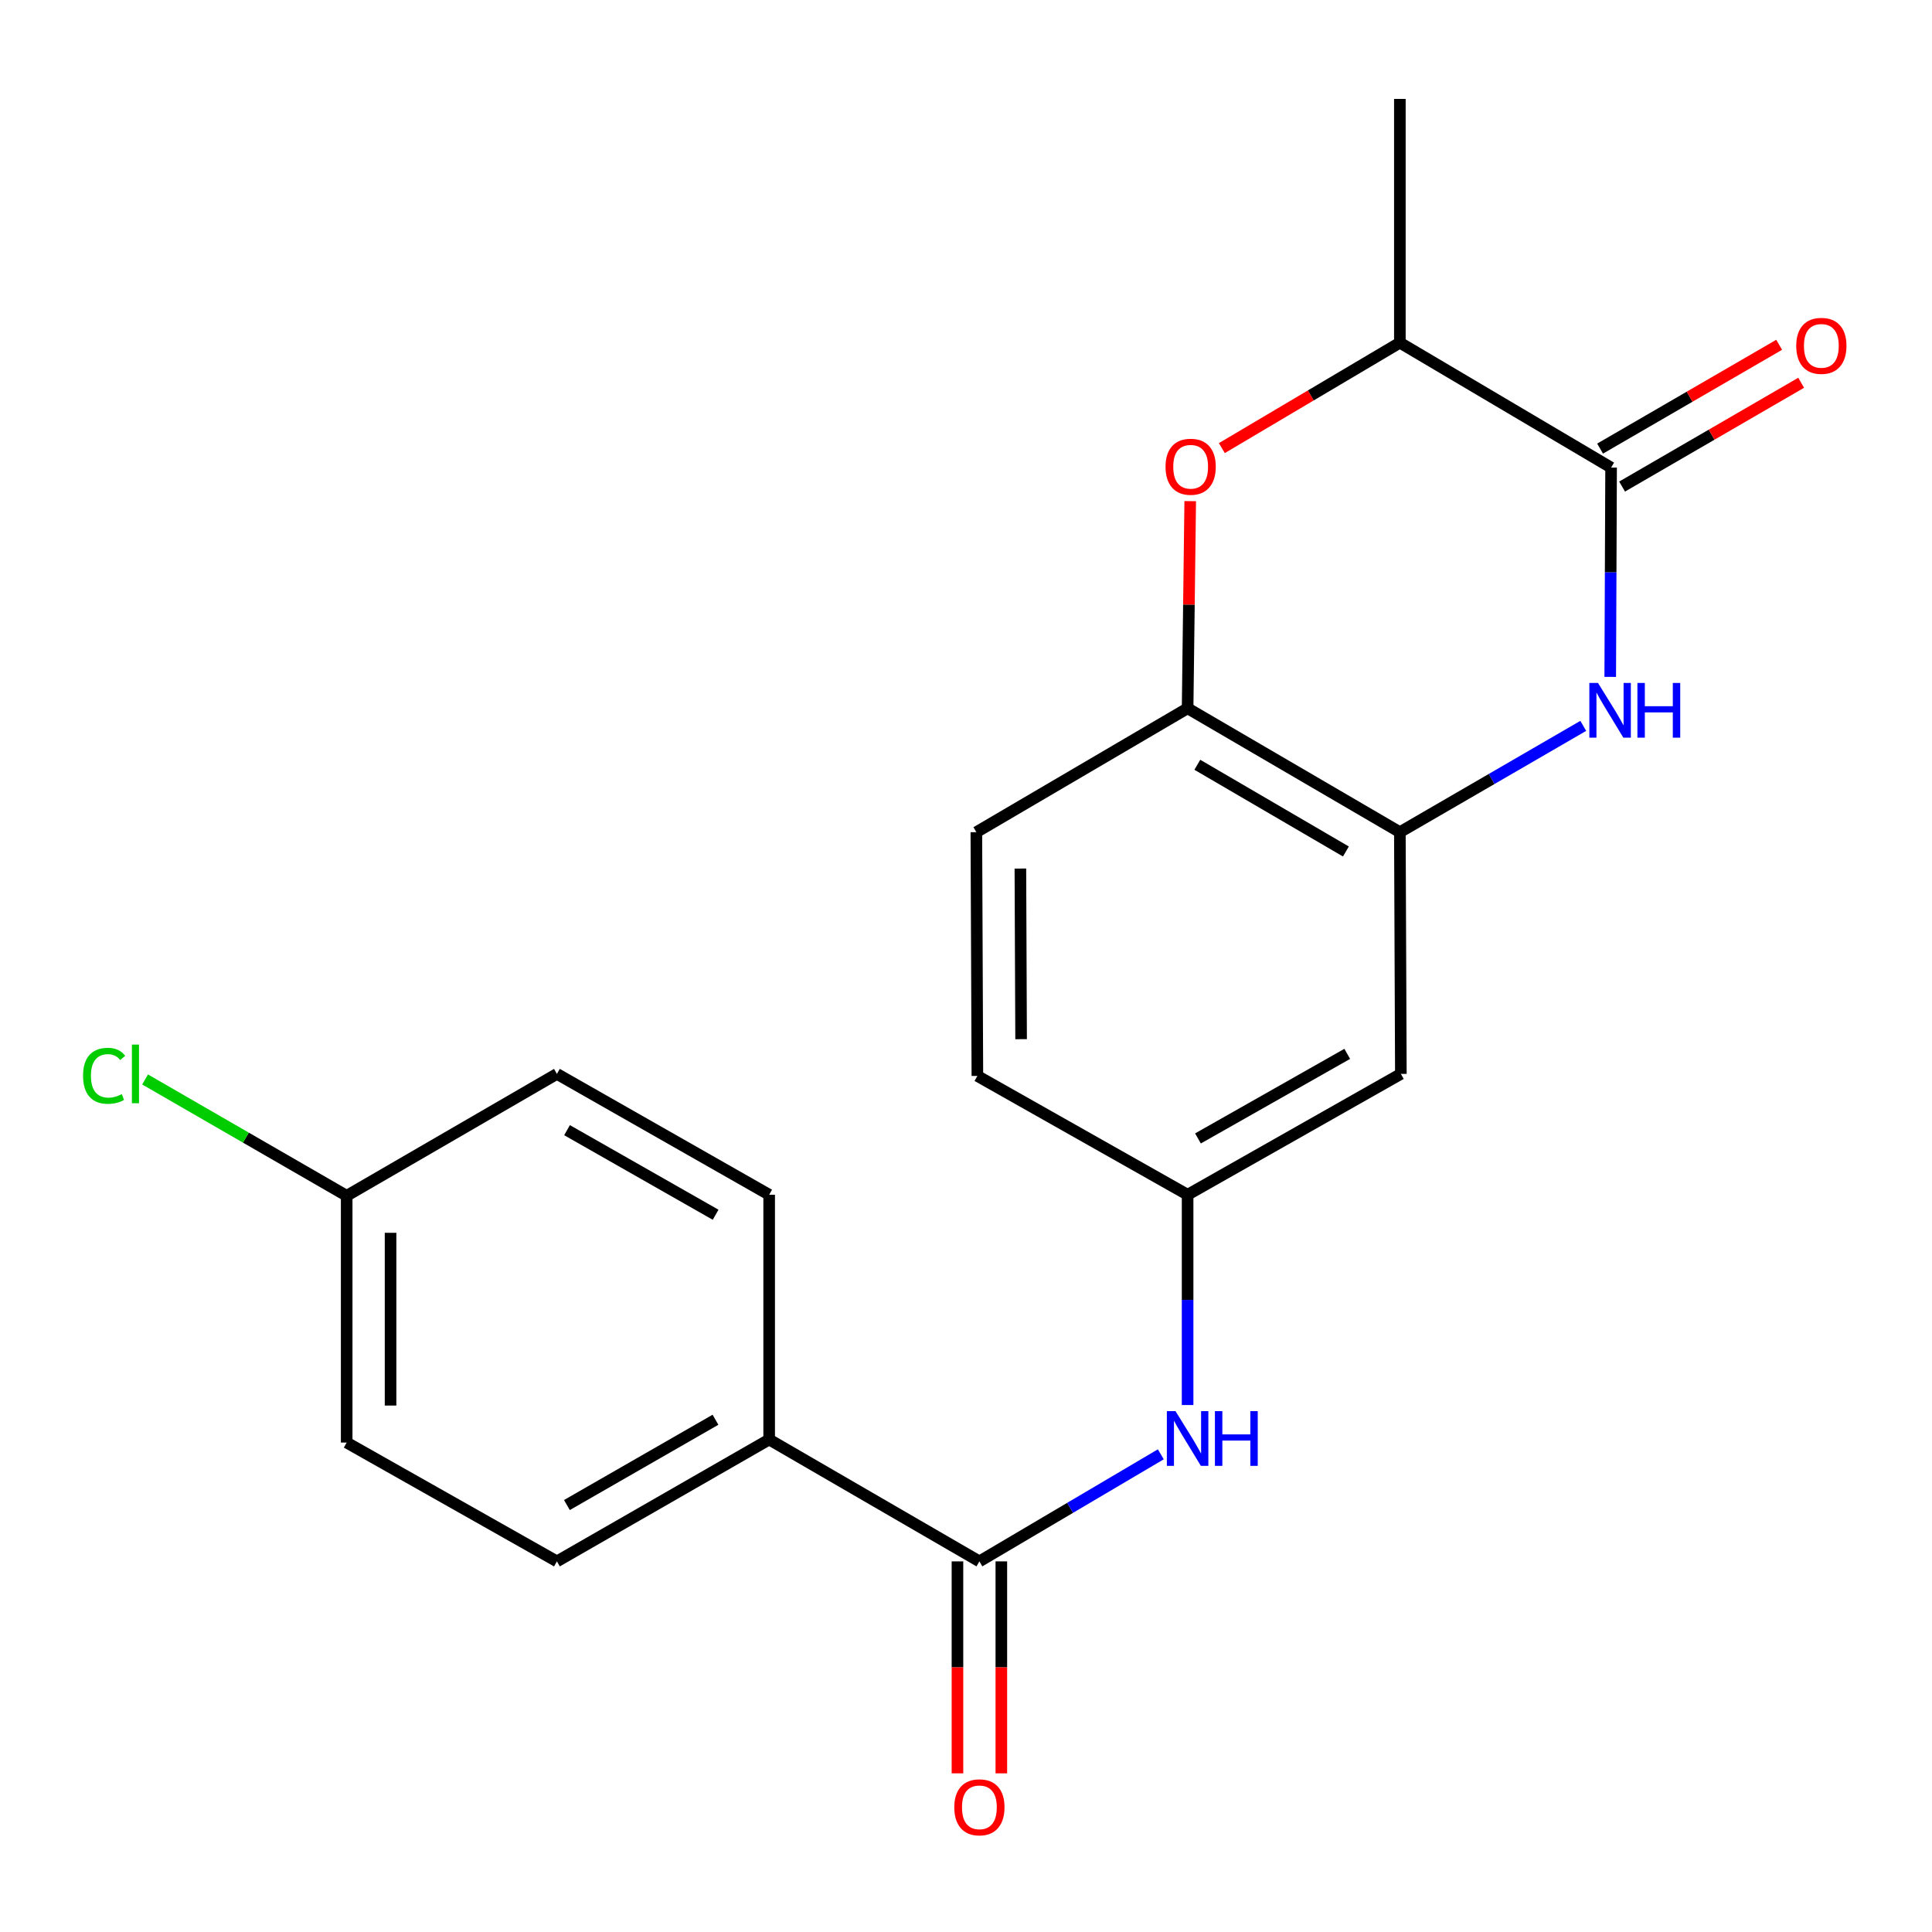 <?xml version='1.0' encoding='iso-8859-1'?>
<svg version='1.1' baseProfile='full'
              xmlns='http://www.w3.org/2000/svg'
                      xmlns:rdkit='http://www.rdkit.org/xml'
                      xmlns:xlink='http://www.w3.org/1999/xlink'
                  xml:space='preserve'
width='1000px' height='1000px' viewBox='0 0 1000 1000'>
<!-- END OF HEADER -->
<rect style='opacity:1.0;fill:#FFFFFF;stroke:none' width='1000' height='1000' x='0' y='0'> </rect>
<path class='bond-0' d='M 833.453,350.355 L 833.676,296.188' style='fill:none;fill-rule:evenodd;stroke:#0000FF;stroke-width:6px;stroke-linecap:butt;stroke-linejoin:miter;stroke-opacity:1' />
<path class='bond-0' d='M 833.676,296.188 L 833.9,242.021' style='fill:none;fill-rule:evenodd;stroke:#000000;stroke-width:6px;stroke-linecap:butt;stroke-linejoin:miter;stroke-opacity:1' />
<path class='bond-1' d='M 819.498,375.704 L 772.032,403.218' style='fill:none;fill-rule:evenodd;stroke:#0000FF;stroke-width:6px;stroke-linecap:butt;stroke-linejoin:miter;stroke-opacity:1' />
<path class='bond-1' d='M 772.032,403.218 L 724.567,430.732' style='fill:none;fill-rule:evenodd;stroke:#000000;stroke-width:6px;stroke-linecap:butt;stroke-linejoin:miter;stroke-opacity:1' />
<path class='bond-6' d='M 833.9,242.021 L 724.567,177.367' style='fill:none;fill-rule:evenodd;stroke:#000000;stroke-width:6px;stroke-linecap:butt;stroke-linejoin:miter;stroke-opacity:1' />
<path class='bond-10' d='M 839.595,251.845 L 885.937,224.981' style='fill:none;fill-rule:evenodd;stroke:#000000;stroke-width:6px;stroke-linecap:butt;stroke-linejoin:miter;stroke-opacity:1' />
<path class='bond-10' d='M 885.937,224.981 L 932.278,198.116' style='fill:none;fill-rule:evenodd;stroke:#FF0000;stroke-width:6px;stroke-linecap:butt;stroke-linejoin:miter;stroke-opacity:1' />
<path class='bond-10' d='M 828.204,232.196 L 874.546,205.332' style='fill:none;fill-rule:evenodd;stroke:#000000;stroke-width:6px;stroke-linecap:butt;stroke-linejoin:miter;stroke-opacity:1' />
<path class='bond-10' d='M 874.546,205.332 L 920.888,178.467' style='fill:none;fill-rule:evenodd;stroke:#FF0000;stroke-width:6px;stroke-linecap:butt;stroke-linejoin:miter;stroke-opacity:1' />
<path class='bond-4' d='M 724.567,430.732 L 614.704,366.609' style='fill:none;fill-rule:evenodd;stroke:#000000;stroke-width:6px;stroke-linecap:butt;stroke-linejoin:miter;stroke-opacity:1' />
<path class='bond-4' d='M 696.638,440.729 L 619.734,395.843' style='fill:none;fill-rule:evenodd;stroke:#000000;stroke-width:6px;stroke-linecap:butt;stroke-linejoin:miter;stroke-opacity:1' />
<path class='bond-7' d='M 724.567,430.732 L 725.084,555.85' style='fill:none;fill-rule:evenodd;stroke:#000000;stroke-width:6px;stroke-linecap:butt;stroke-linejoin:miter;stroke-opacity:1' />
<path class='bond-2' d='M 616.055,259.391 L 615.379,313' style='fill:none;fill-rule:evenodd;stroke:#FF0000;stroke-width:6px;stroke-linecap:butt;stroke-linejoin:miter;stroke-opacity:1' />
<path class='bond-2' d='M 615.379,313 L 614.704,366.609' style='fill:none;fill-rule:evenodd;stroke:#000000;stroke-width:6px;stroke-linecap:butt;stroke-linejoin:miter;stroke-opacity:1' />
<path class='bond-21' d='M 632.427,231.94 L 678.497,204.654' style='fill:none;fill-rule:evenodd;stroke:#FF0000;stroke-width:6px;stroke-linecap:butt;stroke-linejoin:miter;stroke-opacity:1' />
<path class='bond-21' d='M 678.497,204.654 L 724.567,177.367' style='fill:none;fill-rule:evenodd;stroke:#000000;stroke-width:6px;stroke-linecap:butt;stroke-linejoin:miter;stroke-opacity:1' />
<path class='bond-3' d='M 506.935,808.168 L 553.885,780.457' style='fill:none;fill-rule:evenodd;stroke:#000000;stroke-width:6px;stroke-linecap:butt;stroke-linejoin:miter;stroke-opacity:1' />
<path class='bond-3' d='M 553.885,780.457 L 600.835,752.747' style='fill:none;fill-rule:evenodd;stroke:#0000FF;stroke-width:6px;stroke-linecap:butt;stroke-linejoin:miter;stroke-opacity:1' />
<path class='bond-8' d='M 506.935,808.168 L 398.12,745.091' style='fill:none;fill-rule:evenodd;stroke:#000000;stroke-width:6px;stroke-linecap:butt;stroke-linejoin:miter;stroke-opacity:1' />
<path class='bond-11' d='M 495.579,808.168 L 495.579,863.024' style='fill:none;fill-rule:evenodd;stroke:#000000;stroke-width:6px;stroke-linecap:butt;stroke-linejoin:miter;stroke-opacity:1' />
<path class='bond-11' d='M 495.579,863.024 L 495.579,917.88' style='fill:none;fill-rule:evenodd;stroke:#FF0000;stroke-width:6px;stroke-linecap:butt;stroke-linejoin:miter;stroke-opacity:1' />
<path class='bond-11' d='M 518.291,808.168 L 518.291,863.024' style='fill:none;fill-rule:evenodd;stroke:#000000;stroke-width:6px;stroke-linecap:butt;stroke-linejoin:miter;stroke-opacity:1' />
<path class='bond-11' d='M 518.291,863.024 L 518.291,917.88' style='fill:none;fill-rule:evenodd;stroke:#FF0000;stroke-width:6px;stroke-linecap:butt;stroke-linejoin:miter;stroke-opacity:1' />
<path class='bond-12' d='M 614.704,366.609 L 505.358,430.732' style='fill:none;fill-rule:evenodd;stroke:#000000;stroke-width:6px;stroke-linecap:butt;stroke-linejoin:miter;stroke-opacity:1' />
<path class='bond-5' d='M 614.704,727.247 L 614.704,672.822' style='fill:none;fill-rule:evenodd;stroke:#0000FF;stroke-width:6px;stroke-linecap:butt;stroke-linejoin:miter;stroke-opacity:1' />
<path class='bond-5' d='M 614.704,672.822 L 614.704,618.396' style='fill:none;fill-rule:evenodd;stroke:#000000;stroke-width:6px;stroke-linecap:butt;stroke-linejoin:miter;stroke-opacity:1' />
<path class='bond-20' d='M 724.567,177.367 L 724.567,51.202' style='fill:none;fill-rule:evenodd;stroke:#000000;stroke-width:6px;stroke-linecap:butt;stroke-linejoin:miter;stroke-opacity:1' />
<path class='bond-9' d='M 725.084,555.85 L 614.704,618.396' style='fill:none;fill-rule:evenodd;stroke:#000000;stroke-width:6px;stroke-linecap:butt;stroke-linejoin:miter;stroke-opacity:1' />
<path class='bond-9' d='M 697.33,545.472 L 620.064,589.254' style='fill:none;fill-rule:evenodd;stroke:#000000;stroke-width:6px;stroke-linecap:butt;stroke-linejoin:miter;stroke-opacity:1' />
<path class='bond-13' d='M 398.12,745.091 L 288.257,808.168' style='fill:none;fill-rule:evenodd;stroke:#000000;stroke-width:6px;stroke-linecap:butt;stroke-linejoin:miter;stroke-opacity:1' />
<path class='bond-13' d='M 370.332,734.856 L 293.428,779.01' style='fill:none;fill-rule:evenodd;stroke:#000000;stroke-width:6px;stroke-linecap:butt;stroke-linejoin:miter;stroke-opacity:1' />
<path class='bond-14' d='M 398.12,745.091 L 398.12,618.396' style='fill:none;fill-rule:evenodd;stroke:#000000;stroke-width:6px;stroke-linecap:butt;stroke-linejoin:miter;stroke-opacity:1' />
<path class='bond-15' d='M 614.704,618.396 L 505.888,556.897' style='fill:none;fill-rule:evenodd;stroke:#000000;stroke-width:6px;stroke-linecap:butt;stroke-linejoin:miter;stroke-opacity:1' />
<path class='bond-22' d='M 505.358,430.732 L 505.888,556.897' style='fill:none;fill-rule:evenodd;stroke:#000000;stroke-width:6px;stroke-linecap:butt;stroke-linejoin:miter;stroke-opacity:1' />
<path class='bond-22' d='M 528.149,449.562 L 528.52,537.877' style='fill:none;fill-rule:evenodd;stroke:#000000;stroke-width:6px;stroke-linecap:butt;stroke-linejoin:miter;stroke-opacity:1' />
<path class='bond-17' d='M 288.257,808.168 L 179.441,746.669' style='fill:none;fill-rule:evenodd;stroke:#000000;stroke-width:6px;stroke-linecap:butt;stroke-linejoin:miter;stroke-opacity:1' />
<path class='bond-18' d='M 398.12,618.396 L 288.257,555.85' style='fill:none;fill-rule:evenodd;stroke:#000000;stroke-width:6px;stroke-linecap:butt;stroke-linejoin:miter;stroke-opacity:1' />
<path class='bond-18' d='M 370.403,628.752 L 293.499,584.97' style='fill:none;fill-rule:evenodd;stroke:#000000;stroke-width:6px;stroke-linecap:butt;stroke-linejoin:miter;stroke-opacity:1' />
<path class='bond-16' d='M 179.441,618.939 L 288.257,555.85' style='fill:none;fill-rule:evenodd;stroke:#000000;stroke-width:6px;stroke-linecap:butt;stroke-linejoin:miter;stroke-opacity:1' />
<path class='bond-19' d='M 179.441,618.939 L 127.272,588.836' style='fill:none;fill-rule:evenodd;stroke:#000000;stroke-width:6px;stroke-linecap:butt;stroke-linejoin:miter;stroke-opacity:1' />
<path class='bond-19' d='M 127.272,588.836 L 75.104,558.733' style='fill:none;fill-rule:evenodd;stroke:#00CC00;stroke-width:6px;stroke-linecap:butt;stroke-linejoin:miter;stroke-opacity:1' />
<path class='bond-23' d='M 179.441,618.939 L 179.441,746.669' style='fill:none;fill-rule:evenodd;stroke:#000000;stroke-width:6px;stroke-linecap:butt;stroke-linejoin:miter;stroke-opacity:1' />
<path class='bond-23' d='M 202.153,638.098 L 202.153,727.509' style='fill:none;fill-rule:evenodd;stroke:#000000;stroke-width:6px;stroke-linecap:butt;stroke-linejoin:miter;stroke-opacity:1' />
<path  class='atom-0' d='M 827.122 353.496
L 836.402 368.496
Q 837.322 369.976, 838.802 372.656
Q 840.282 375.336, 840.362 375.496
L 840.362 353.496
L 844.122 353.496
L 844.122 381.816
L 840.242 381.816
L 830.282 365.416
Q 829.122 363.496, 827.882 361.296
Q 826.682 359.096, 826.322 358.416
L 826.322 381.816
L 822.642 381.816
L 822.642 353.496
L 827.122 353.496
' fill='#0000FF'/>
<path  class='atom-0' d='M 847.522 353.496
L 851.362 353.496
L 851.362 365.536
L 865.842 365.536
L 865.842 353.496
L 869.682 353.496
L 869.682 381.816
L 865.842 381.816
L 865.842 368.736
L 851.362 368.736
L 851.362 381.816
L 847.522 381.816
L 847.522 353.496
' fill='#0000FF'/>
<path  class='atom-3' d='M 603.281 241.584
Q 603.281 234.784, 606.641 230.984
Q 610.001 227.184, 616.281 227.184
Q 622.561 227.184, 625.921 230.984
Q 629.281 234.784, 629.281 241.584
Q 629.281 248.464, 625.881 252.384
Q 622.481 256.264, 616.281 256.264
Q 610.041 256.264, 606.641 252.384
Q 603.281 248.504, 603.281 241.584
M 616.281 253.064
Q 620.601 253.064, 622.921 250.184
Q 625.281 247.264, 625.281 241.584
Q 625.281 236.024, 622.921 233.224
Q 620.601 230.384, 616.281 230.384
Q 611.961 230.384, 609.601 233.184
Q 607.281 235.984, 607.281 241.584
Q 607.281 247.304, 609.601 250.184
Q 611.961 253.064, 616.281 253.064
' fill='#FF0000'/>
<path  class='atom-6' d='M 608.444 730.401
L 617.724 745.401
Q 618.644 746.881, 620.124 749.561
Q 621.604 752.241, 621.684 752.401
L 621.684 730.401
L 625.444 730.401
L 625.444 758.721
L 621.564 758.721
L 611.604 742.321
Q 610.444 740.401, 609.204 738.201
Q 608.004 736.001, 607.644 735.321
L 607.644 758.721
L 603.964 758.721
L 603.964 730.401
L 608.444 730.401
' fill='#0000FF'/>
<path  class='atom-6' d='M 628.844 730.401
L 632.684 730.401
L 632.684 742.441
L 647.164 742.441
L 647.164 730.401
L 651.004 730.401
L 651.004 758.721
L 647.164 758.721
L 647.164 745.641
L 632.684 745.641
L 632.684 758.721
L 628.844 758.721
L 628.844 730.401
' fill='#0000FF'/>
<path  class='atom-11' d='M 929.728 179.012
Q 929.728 172.212, 933.088 168.412
Q 936.448 164.612, 942.728 164.612
Q 949.008 164.612, 952.368 168.412
Q 955.728 172.212, 955.728 179.012
Q 955.728 185.892, 952.328 189.812
Q 948.928 193.692, 942.728 193.692
Q 936.488 193.692, 933.088 189.812
Q 929.728 185.932, 929.728 179.012
M 942.728 190.492
Q 947.048 190.492, 949.368 187.612
Q 951.728 184.692, 951.728 179.012
Q 951.728 173.452, 949.368 170.652
Q 947.048 167.812, 942.728 167.812
Q 938.408 167.812, 936.048 170.612
Q 933.728 173.412, 933.728 179.012
Q 933.728 184.732, 936.048 187.612
Q 938.408 190.492, 942.728 190.492
' fill='#FF0000'/>
<path  class='atom-12' d='M 493.935 935.46
Q 493.935 928.66, 497.295 924.86
Q 500.655 921.06, 506.935 921.06
Q 513.215 921.06, 516.575 924.86
Q 519.935 928.66, 519.935 935.46
Q 519.935 942.34, 516.535 946.26
Q 513.135 950.14, 506.935 950.14
Q 500.695 950.14, 497.295 946.26
Q 493.935 942.38, 493.935 935.46
M 506.935 946.94
Q 511.255 946.94, 513.575 944.06
Q 515.935 941.14, 515.935 935.46
Q 515.935 929.9, 513.575 927.1
Q 511.255 924.26, 506.935 924.26
Q 502.615 924.26, 500.255 927.06
Q 497.935 929.86, 497.935 935.46
Q 497.935 941.18, 500.255 944.06
Q 502.615 946.94, 506.935 946.94
' fill='#FF0000'/>
<path  class='atom-20' d='M 42.988 556.83
Q 42.988 549.79, 46.268 546.11
Q 49.588 542.39, 55.868 542.39
Q 61.708 542.39, 64.828 546.51
L 62.188 548.67
Q 59.908 545.67, 55.868 545.67
Q 51.588 545.67, 49.308 548.55
Q 47.068 551.39, 47.068 556.83
Q 47.068 562.43, 49.388 565.31
Q 51.748 568.19, 56.308 568.19
Q 59.428 568.19, 63.068 566.31
L 64.188 569.31
Q 62.708 570.27, 60.468 570.83
Q 58.228 571.39, 55.748 571.39
Q 49.588 571.39, 46.268 567.63
Q 42.988 563.87, 42.988 556.83
' fill='#00CC00'/>
<path  class='atom-20' d='M 68.268 540.67
L 71.948 540.67
L 71.948 571.03
L 68.268 571.03
L 68.268 540.67
' fill='#00CC00'/>
</svg>
